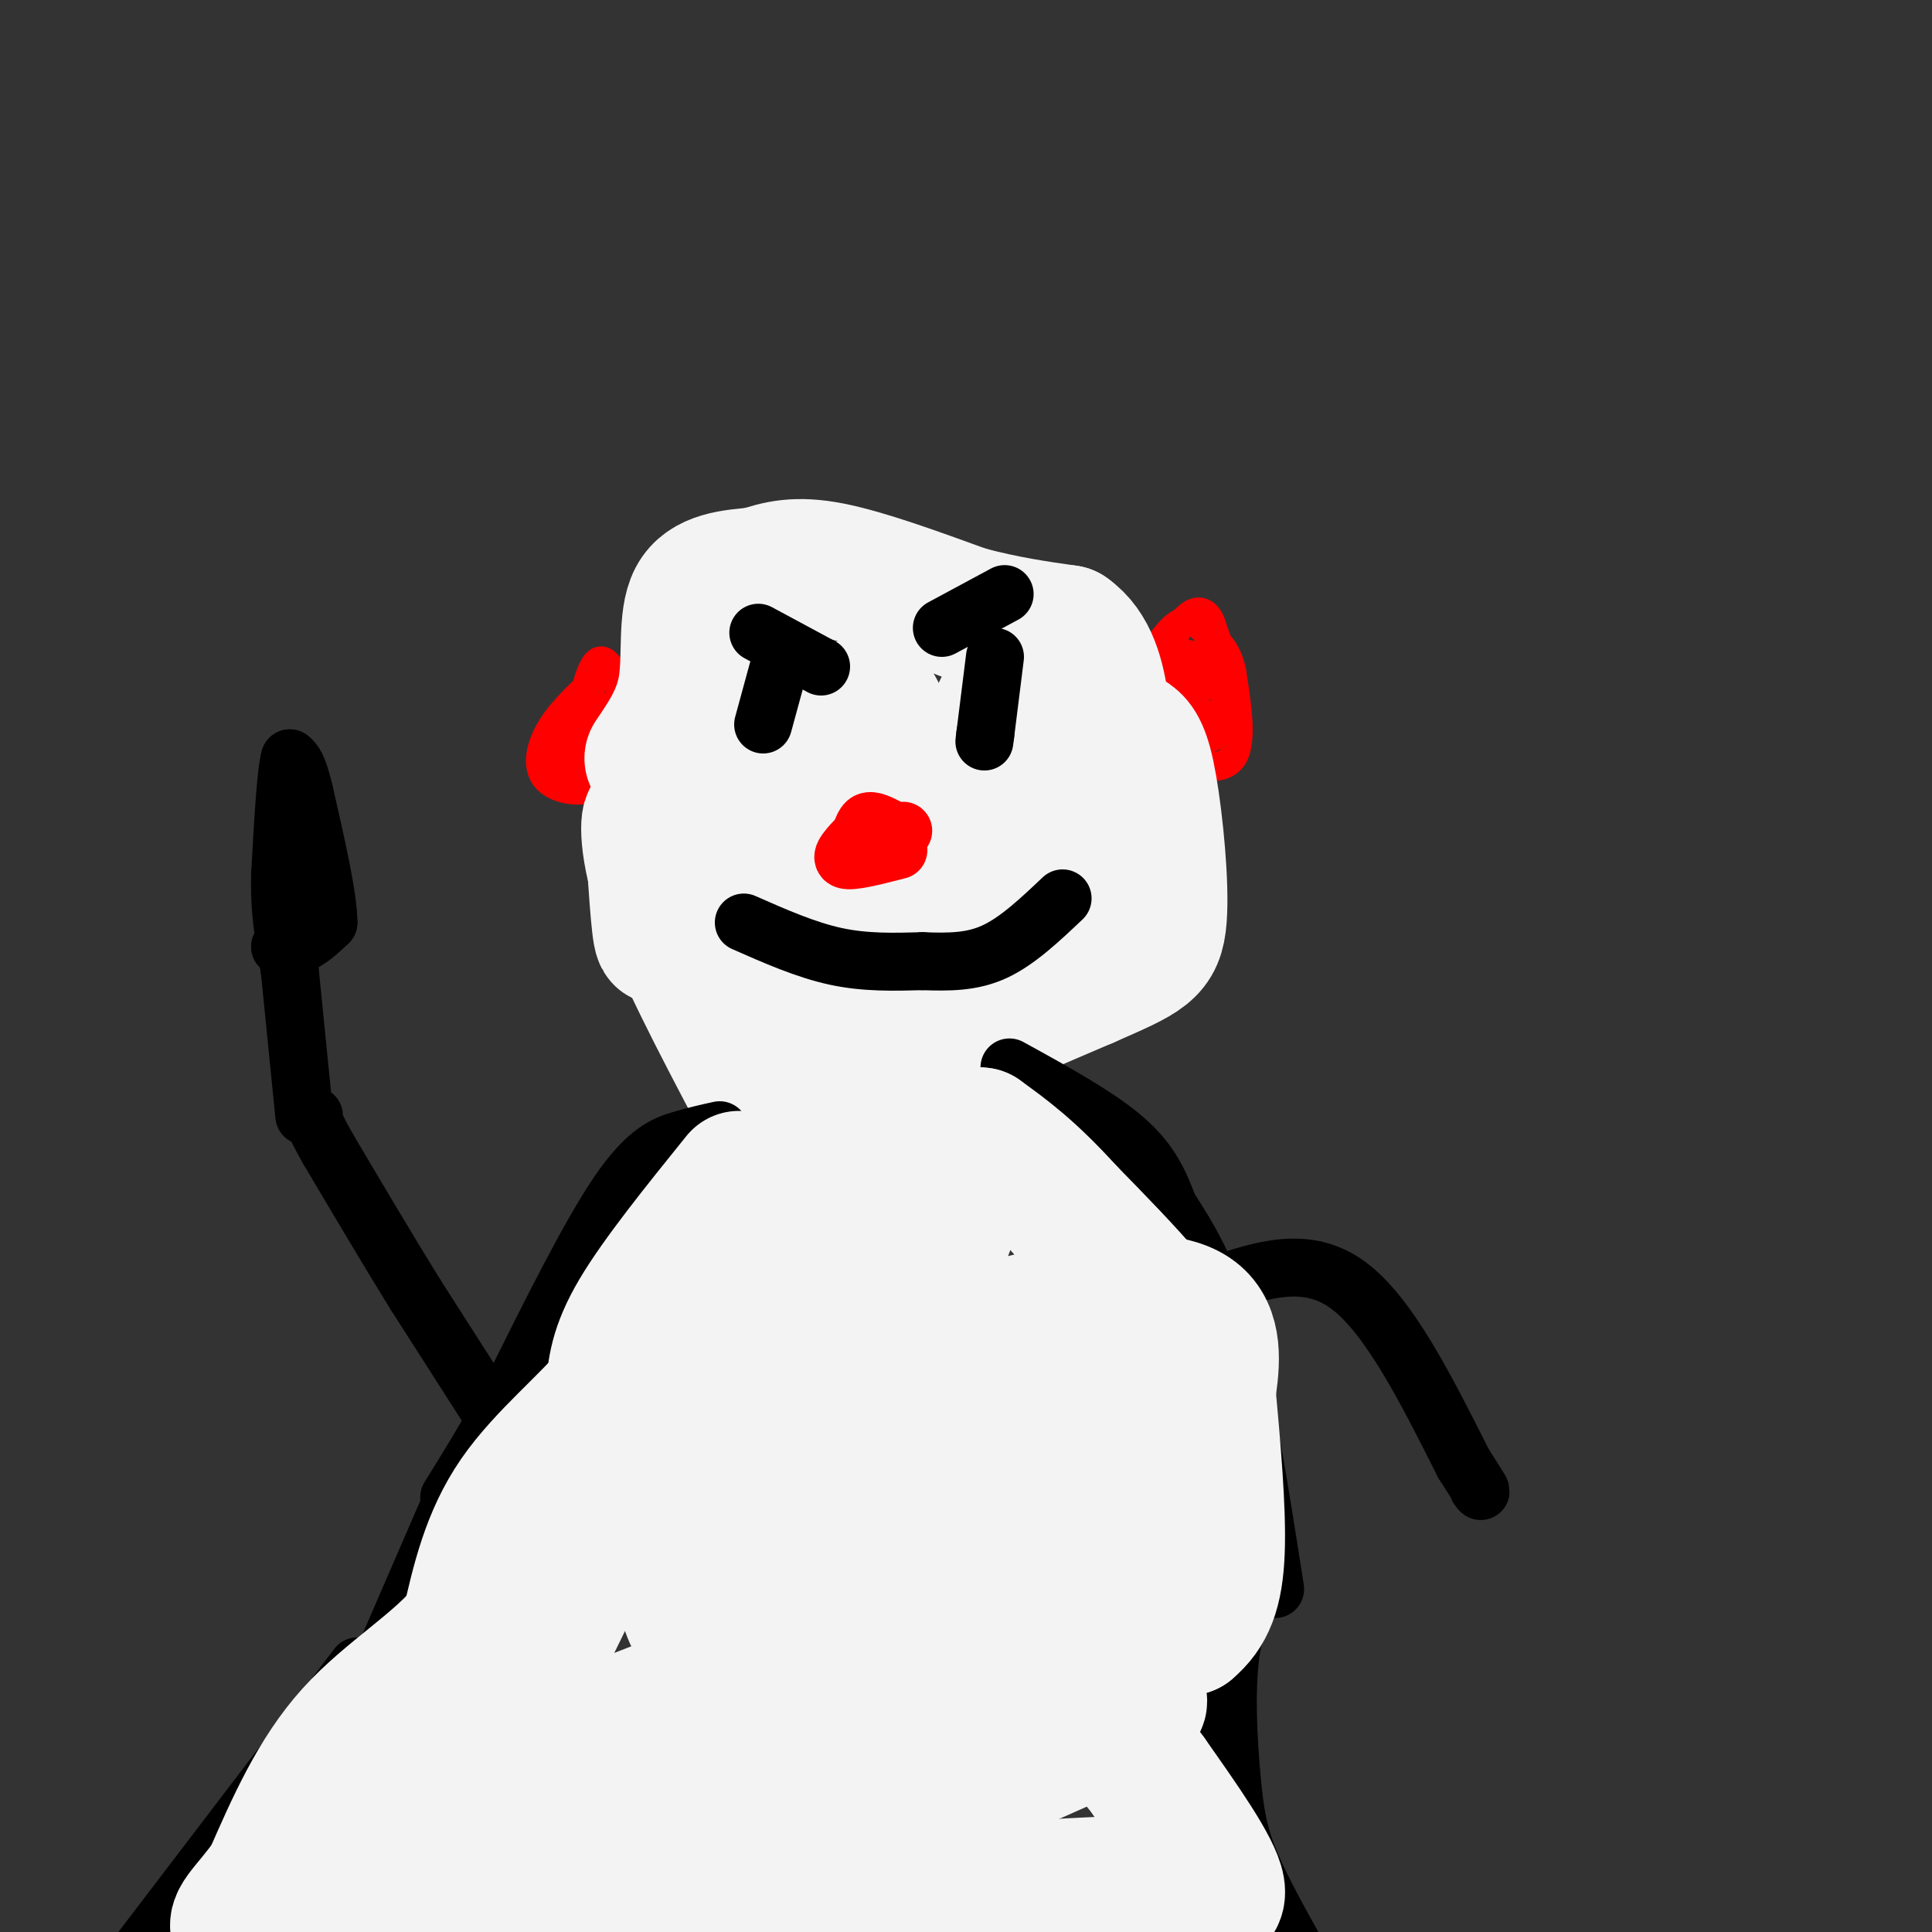 <svg viewBox='0 0 400 400' version='1.1' xmlns='http://www.w3.org/2000/svg' xmlns:xlink='http://www.w3.org/1999/xlink'><rect x="0" y="0" width="400" height="400" fill="#333333" stroke="none"/><g fill='none' stroke='#ff0000' stroke-width='6' stroke-linecap='round' stroke-linejoin='round'><path d='M123,141c-3.435,3.202 -6.869,6.405 -9,10c-2.131,3.595 -2.958,7.583 -1,10c1.958,2.417 6.702,3.262 10,2c3.298,-1.262 5.149,-4.631 7,-8'/><path d='M130,155c0.869,-3.700 -0.458,-8.951 -2,-13c-1.542,-4.049 -3.300,-6.898 -5,-4c-1.700,2.898 -3.343,11.542 -3,15c0.343,3.458 2.671,1.729 5,0'/><path d='M125,153c1.531,-0.994 2.858,-3.479 2,-5c-0.858,-1.521 -3.900,-2.078 -7,0c-3.100,2.078 -6.258,6.790 -6,9c0.258,2.210 3.931,1.917 6,1c2.069,-0.917 2.535,-2.459 3,-4'/><path d='M123,154c0.557,-2.281 0.448,-5.982 0,-8c-0.448,-2.018 -1.236,-2.351 -3,0c-1.764,2.351 -4.504,7.386 -4,9c0.504,1.614 4.252,-0.193 8,-2'/><path d='M238,146c-0.744,2.077 -1.488,4.155 -1,6c0.488,1.845 2.208,3.458 6,5c3.792,1.542 9.655,3.012 12,0c2.345,-3.012 1.173,-10.506 0,-18'/><path d='M255,139c-0.861,-4.316 -3.014,-6.105 -5,-8c-1.986,-1.895 -3.804,-3.895 -7,-1c-3.196,2.895 -7.770,10.684 -8,14c-0.230,3.316 3.885,2.158 8,1'/><path d='M243,145c2.578,-0.956 5.022,-3.844 5,-5c-0.022,-1.156 -2.511,-0.578 -5,0'/><path d='M242,134c-3.133,4.311 -6.267,8.622 -4,10c2.267,1.378 9.933,-0.178 13,-3c3.067,-2.822 1.533,-6.911 0,-11'/><path d='M251,130c-0.625,-2.691 -2.188,-3.917 -4,-3c-1.812,0.917 -3.872,3.978 -5,7c-1.128,3.022 -1.322,6.006 0,7c1.322,0.994 4.161,-0.003 7,-1'/><path d='M249,140c1.889,-0.733 3.111,-2.067 2,-3c-1.111,-0.933 -4.556,-1.467 -8,-2'/><path d='M243,135c-2.489,3.644 -4.711,13.756 -3,17c1.711,3.244 7.356,-0.378 13,-4'/><path d='M253,148c1.957,-2.010 0.349,-5.033 -1,-7c-1.349,-1.967 -2.440,-2.876 -4,0c-1.560,2.876 -3.589,9.536 -3,12c0.589,2.464 3.794,0.732 7,-1'/><path d='M252,152c1.000,-0.833 0.000,-2.417 -1,-4'/></g>
<g fill='none' stroke='#f3f3f3' stroke-width='28' stroke-linecap='round' stroke-linejoin='round'><path d='M135,157c3.022,-4.444 6.044,-8.889 7,-15c0.956,-6.111 -0.156,-13.889 2,-18c2.156,-4.111 7.578,-4.556 13,-5'/><path d='M157,119c4.111,-1.400 7.889,-2.400 15,-1c7.111,1.400 17.556,5.200 28,9'/><path d='M200,127c8.167,2.167 14.583,3.083 21,4'/><path d='M221,131c4.778,3.289 6.222,9.511 7,15c0.778,5.489 0.889,10.244 1,15'/><path d='M229,161c0.053,5.061 -0.316,10.212 -1,15c-0.684,4.788 -1.684,9.212 -7,15c-5.316,5.788 -14.947,12.939 -21,16c-6.053,3.061 -8.526,2.030 -11,1'/><path d='M189,208c-8.422,0.822 -23.978,2.378 -32,-4c-8.022,-6.378 -8.511,-20.689 -9,-35'/><path d='M148,169c-2.060,-9.738 -2.708,-16.583 -2,-18c0.708,-1.417 2.774,2.595 2,8c-0.774,5.405 -4.387,12.202 -8,19'/><path d='M140,178c-1.822,7.578 -2.378,17.022 -3,16c-0.622,-1.022 -1.311,-12.511 -2,-24'/><path d='M135,170c-0.756,-2.267 -1.644,4.067 2,15c3.644,10.933 11.822,26.467 20,42'/><path d='M157,227c3.289,7.867 1.511,6.533 12,1c10.489,-5.533 33.244,-15.267 56,-25'/><path d='M225,203c12.134,-5.329 14.469,-6.150 15,-13c0.531,-6.850 -0.742,-19.729 -2,-27c-1.258,-7.271 -2.502,-8.935 -4,-10c-1.498,-1.065 -3.249,-1.533 -5,-2'/><path d='M229,151c-1.921,-0.319 -4.225,-0.116 -8,1c-3.775,1.116 -9.022,3.144 -13,9c-3.978,5.856 -6.686,15.538 -7,14c-0.314,-1.538 1.768,-14.297 4,-22c2.232,-7.703 4.616,-10.352 7,-13'/><path d='M212,140c-1.775,10.180 -9.713,42.131 -15,50c-5.287,7.869 -7.923,-8.343 -10,-20c-2.077,-11.657 -3.593,-18.759 -5,-22c-1.407,-3.241 -2.703,-2.620 -4,-2'/><path d='M178,146c-4.621,3.747 -14.172,14.115 -20,29c-5.828,14.885 -7.933,34.289 -8,36c-0.067,1.711 1.905,-14.270 4,-24c2.095,-9.730 4.313,-13.209 7,-15c2.687,-1.791 5.844,-1.896 9,-2'/><path d='M170,170c1.000,3.167 -1.000,12.083 -3,21'/><path d='M167,191c1.044,-1.489 5.156,-15.711 4,-27c-1.156,-11.289 -7.578,-19.644 -14,-28'/><path d='M157,136c-2.333,-4.667 -1.167,-2.333 0,0'/></g>
<g fill='none' stroke='#000000' stroke-width='12' stroke-linecap='round' stroke-linejoin='round'><path d='M154,191c6.417,2.833 12.833,5.667 19,7c6.167,1.333 12.083,1.167 18,1'/><path d='M191,199c5.511,0.200 10.289,0.200 15,-2c4.711,-2.200 9.356,-6.600 14,-11'/><path d='M206,136c0.000,0.000 -2.000,16.000 -2,16'/><path d='M204,152c-0.333,2.667 -0.167,1.333 0,0'/><path d='M195,130c0.000,0.000 13.000,-7.000 13,-7'/><path d='M170,138c0.000,0.000 -13.000,-7.000 -13,-7'/><path d='M158,150c0.000,0.000 3.000,-11.000 3,-11'/><path d='M149,234c-2.422,0.533 -4.844,1.067 -8,2c-3.156,0.933 -7.044,2.267 -13,11c-5.956,8.733 -13.978,24.867 -22,41'/><path d='M106,288c-5.833,10.500 -9.417,16.250 -13,22'/><path d='M209,221c9.250,5.083 18.500,10.167 24,15c5.500,4.833 7.250,9.417 9,14'/><path d='M242,250c3.622,5.600 8.178,12.600 12,26c3.822,13.400 6.911,33.200 10,53'/><path d='M93,312c0.000,0.000 -13.000,30.000 -13,30'/><path d='M102,293c0.000,0.000 -16.000,-25.000 -16,-25'/><path d='M86,268c-5.667,-9.167 -11.833,-19.583 -18,-30'/><path d='M68,238c-3.500,-6.167 -3.250,-6.583 -3,-7'/><path d='M63,231c0.000,0.000 -3.000,-30.000 -3,-30'/><path d='M60,201c-0.833,-5.833 -1.417,-5.417 -2,-5'/><path d='M58,196c0.500,-1.000 2.750,-1.000 5,-1'/><path d='M63,195c1.667,-0.833 3.333,-2.417 5,-4'/><path d='M68,191c0.000,-5.167 -2.500,-16.083 -5,-27'/><path d='M63,164c-1.333,-5.667 -2.167,-6.333 -3,-7'/><path d='M60,157c-0.833,2.833 -1.417,13.417 -2,24'/><path d='M58,181c-0.167,6.333 0.417,10.167 1,14'/><path d='M59,195c0.167,2.333 0.083,1.167 0,0'/><path d='M252,266c9.250,-3.083 18.500,-6.167 27,0c8.500,6.167 16.250,21.583 24,37'/><path d='M303,303c4.500,7.000 3.750,6.000 3,5'/><path d='M74,345c0.000,0.000 -45.000,59.000 -45,59'/><path d='M263,324c-3.327,4.542 -6.655,9.083 -8,17c-1.345,7.917 -0.708,19.208 0,27c0.708,7.792 1.488,12.083 4,18c2.512,5.917 6.756,13.458 11,21'/><path d='M182,174c-2.250,1.333 -4.500,2.667 -4,3c0.500,0.333 3.750,-0.333 7,-1'/></g>
<g fill='none' stroke='#ff0000' stroke-width='12' stroke-linecap='round' stroke-linejoin='round'><path d='M186,176c-4.833,1.250 -9.667,2.500 -11,2c-1.333,-0.500 0.833,-2.750 3,-5'/><path d='M178,173c0.689,-1.533 0.911,-2.867 2,-3c1.089,-0.133 3.044,0.933 5,2'/><path d='M185,172c1.167,0.333 1.583,0.167 2,0'/></g>
<g fill='none' stroke='#f3f3f3' stroke-width='28' stroke-linecap='round' stroke-linejoin='round'><path d='M153,244c-8.333,10.333 -16.667,20.667 -21,28c-4.333,7.333 -4.667,11.667 -5,16'/><path d='M127,288c-4.778,6.178 -14.222,13.622 -20,22c-5.778,8.378 -7.889,17.689 -10,27'/><path d='M97,337c-6.133,7.756 -16.467,13.644 -24,22c-7.533,8.356 -12.267,19.178 -17,30'/><path d='M56,389c-4.845,6.869 -8.458,9.042 -6,11c2.458,1.958 10.988,3.702 22,4c11.012,0.298 24.506,-0.851 38,-2'/><path d='M110,402c13.571,-0.512 28.500,-0.792 41,-3c12.500,-2.208 22.571,-6.345 32,-8c9.429,-1.655 18.214,-0.827 27,0'/><path d='M210,391c9.889,-0.356 21.111,-1.244 27,-1c5.889,0.244 6.444,1.622 7,3'/><path d='M244,393c3.489,1.044 8.711,2.156 8,-2c-0.711,-4.156 -7.356,-13.578 -14,-23'/><path d='M238,368c-3.214,-4.571 -4.250,-4.500 -6,-8c-1.750,-3.500 -4.214,-10.571 -2,-15c2.214,-4.429 9.107,-6.214 16,-8'/><path d='M246,337c3.911,-3.289 5.689,-7.511 6,-16c0.311,-8.489 -0.844,-21.244 -2,-34'/><path d='M250,287c-5.167,-11.667 -17.083,-23.833 -29,-36'/><path d='M221,251c-7.833,-8.667 -12.917,-12.333 -18,-16'/><path d='M203,235c-6.667,-0.833 -14.333,5.083 -22,11'/><path d='M181,246c-5.548,5.619 -8.417,14.167 -16,22c-7.583,7.833 -19.881,14.952 -28,24c-8.119,9.048 -12.060,20.024 -16,31'/><path d='M121,323c-7.167,14.500 -17.083,35.250 -27,56'/><path d='M94,379c-5.988,9.369 -7.458,4.792 -12,3c-4.542,-1.792 -12.155,-0.798 4,-8c16.155,-7.202 56.077,-22.601 96,-38'/><path d='M182,336c20.023,-7.717 22.081,-8.008 30,-12c7.919,-3.992 21.699,-11.683 29,-18c7.301,-6.317 8.122,-11.260 9,-17c0.878,-5.740 1.813,-12.276 -2,-16c-3.813,-3.724 -12.375,-4.635 -29,-1c-16.625,3.635 -41.312,11.818 -66,20'/><path d='M153,292c-13.940,4.226 -15.792,4.792 -10,4c5.792,-0.792 19.226,-2.940 26,-7c6.774,-4.060 6.887,-10.030 7,-16'/><path d='M176,273c0.633,-4.523 -1.284,-7.831 3,-13c4.284,-5.169 14.769,-12.199 17,-10c2.231,2.199 -3.791,13.628 -11,22c-7.209,8.372 -15.604,13.686 -24,19'/><path d='M161,291c-7.362,6.305 -13.767,12.566 -17,21c-3.233,8.434 -3.293,19.040 0,24c3.293,4.960 9.941,4.274 13,6c3.059,1.726 2.530,5.863 2,10'/><path d='M159,352c-0.099,6.153 -1.346,16.536 -2,22c-0.654,5.464 -0.715,6.010 -8,7c-7.285,0.990 -21.796,2.426 -18,2c3.796,-0.426 25.898,-2.713 48,-5'/><path d='M179,378c13.003,-0.965 21.512,-0.877 3,-1c-18.512,-0.123 -64.044,-0.456 -84,0c-19.956,0.456 -14.334,1.700 -6,4c8.334,2.300 19.381,5.657 27,7c7.619,1.343 11.809,0.671 16,0'/><path d='M135,388c4.734,0.667 8.568,2.333 30,-5c21.432,-7.333 60.463,-23.667 69,-29c8.537,-5.333 -13.418,0.333 -23,2c-9.582,1.667 -6.791,-0.667 -4,-3'/><path d='M207,353c-12.988,0.310 -43.458,2.583 -46,3c-2.542,0.417 22.845,-1.024 36,-4c13.155,-2.976 14.077,-7.488 15,-12'/><path d='M212,340c1.373,-1.764 -2.694,-0.174 0,-6c2.694,-5.826 12.148,-19.069 17,-29c4.852,-9.931 5.100,-16.552 -1,-16c-6.100,0.552 -18.550,8.276 -31,16'/><path d='M197,305c-12.956,5.511 -29.844,11.289 -38,15c-8.156,3.711 -7.578,5.356 -7,7'/></g>
</svg>